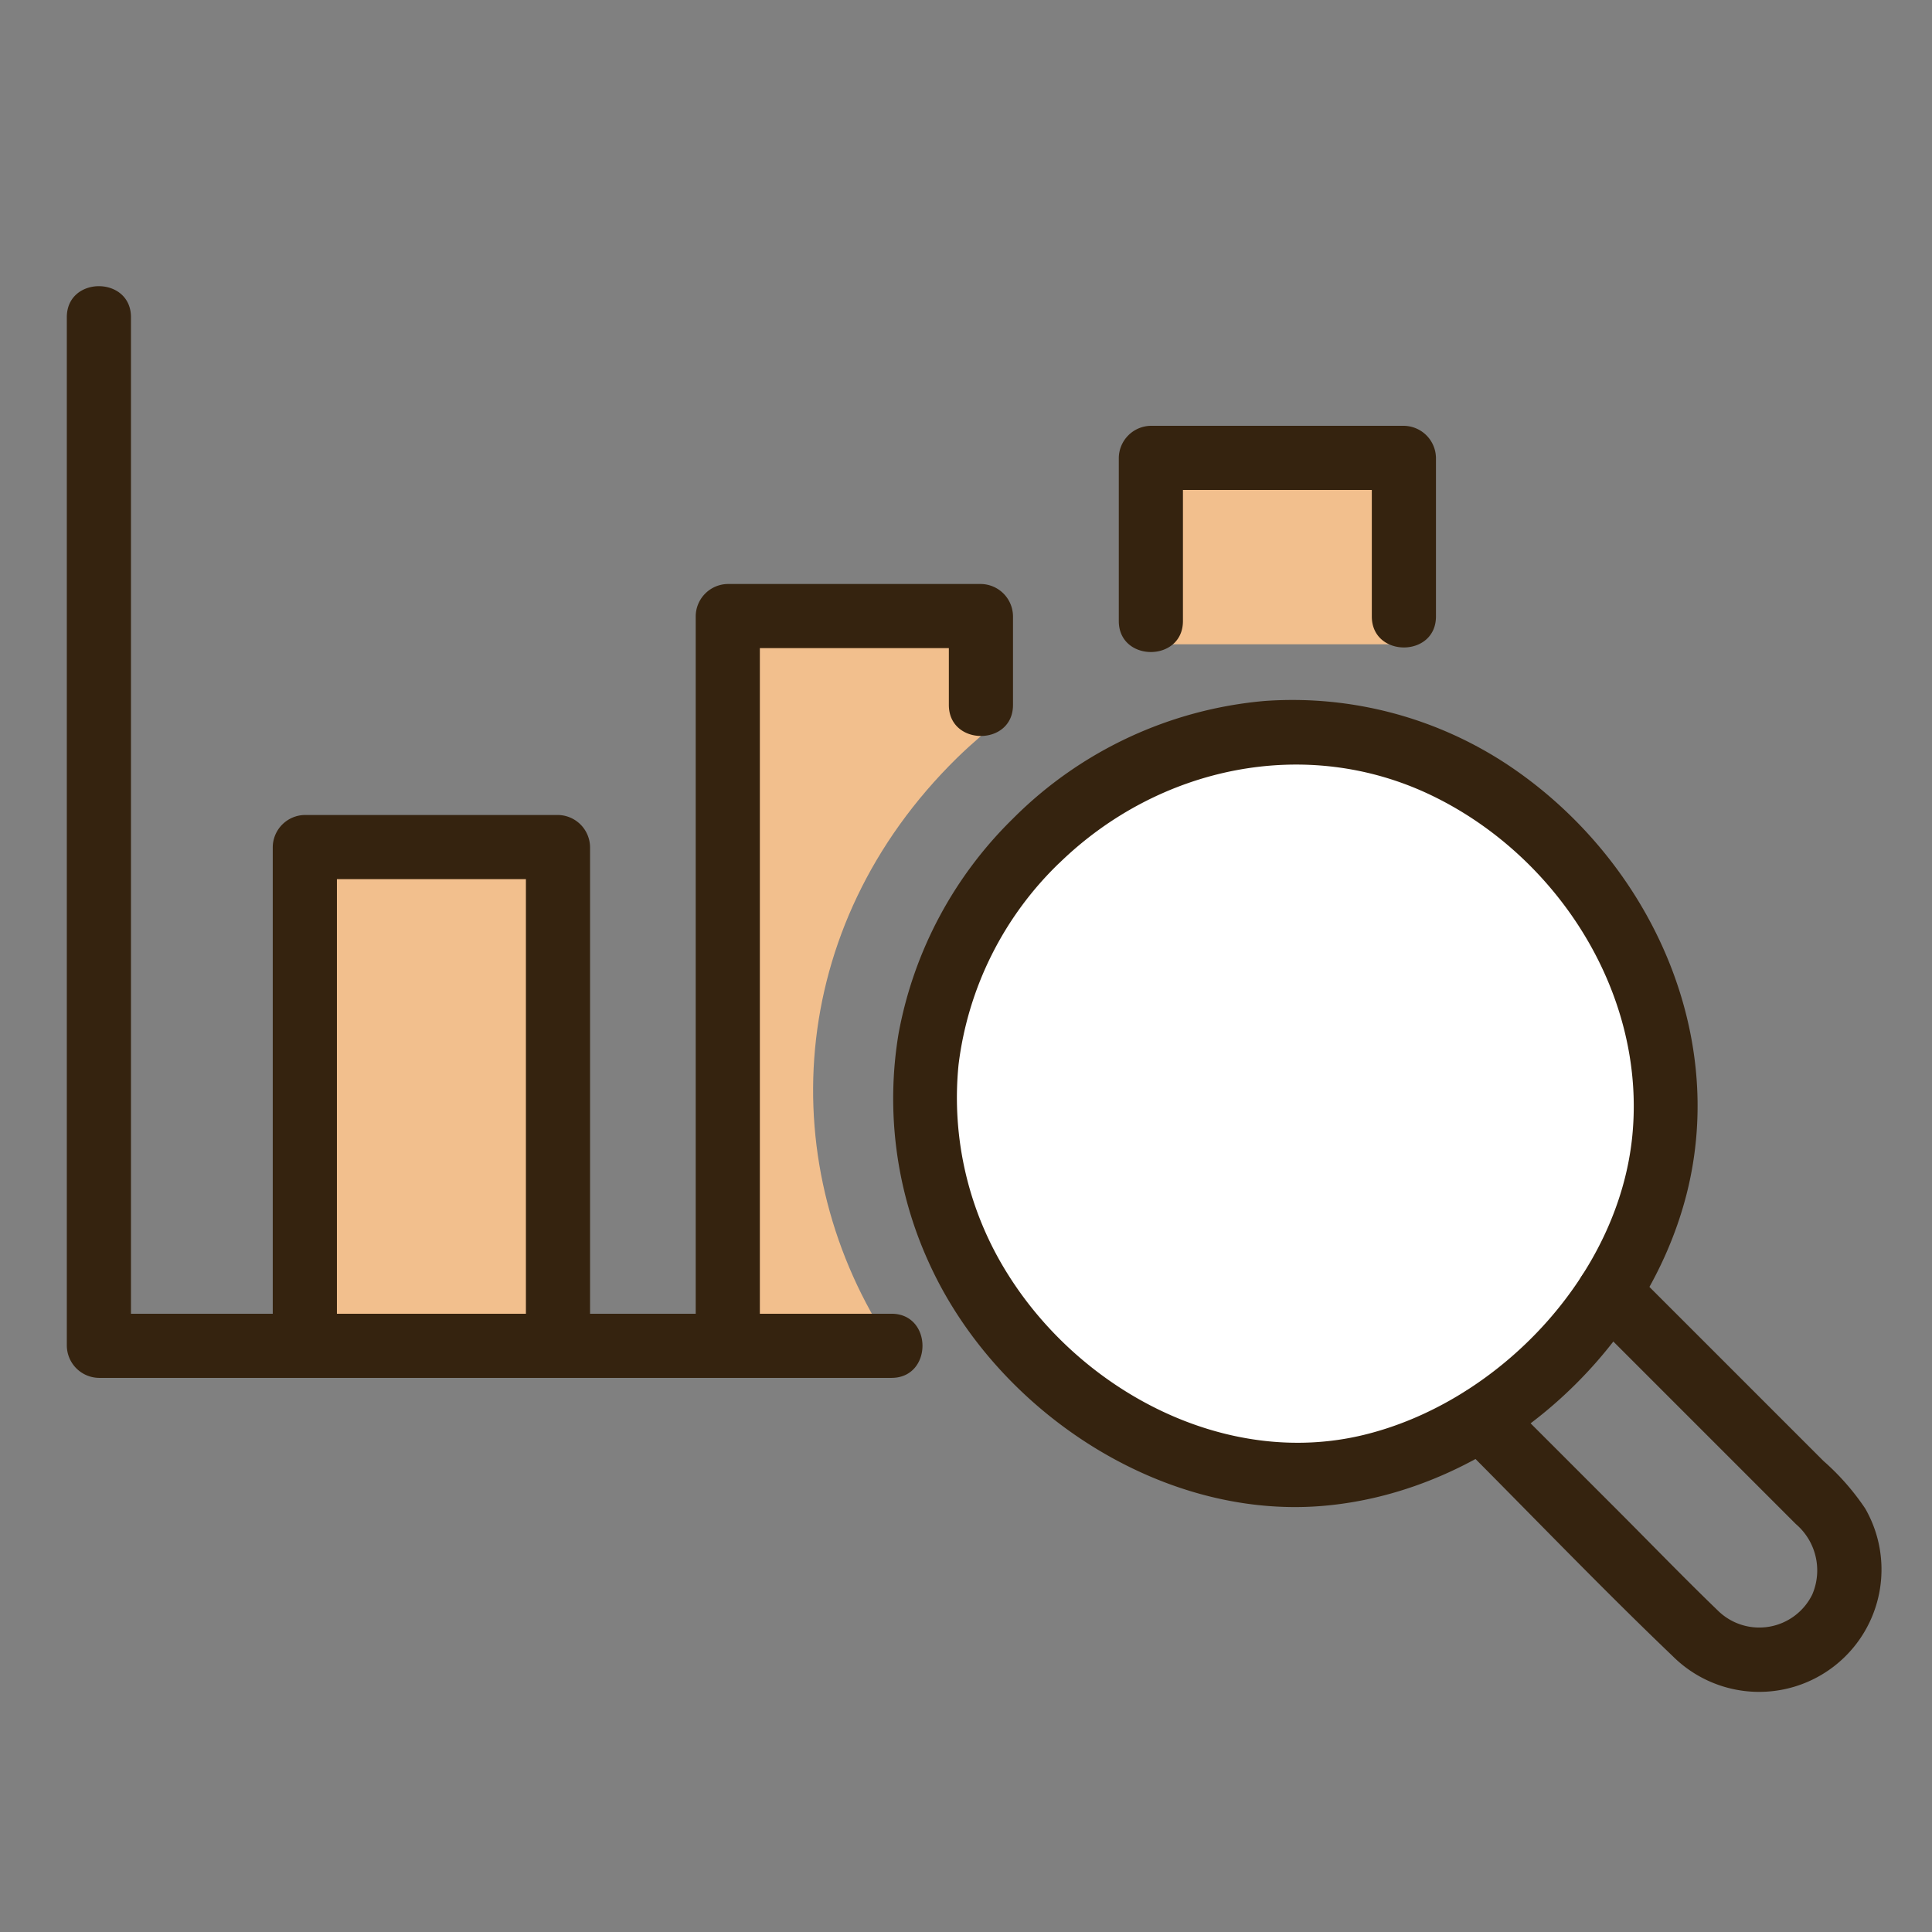 <?xml version='1.0' encoding='utf-8'?>
<svg xmlns="http://www.w3.org/2000/svg" width="80" height="80" viewBox="0 0 80 80"><rect x="0" y="0" width="80" height="80" fill="#808080" stroke="none"/><defs><style>.a{fill:#fff;}.b{fill:#F2BF8D;}.c{fill:#35230f;}</style></defs><path class="a" d="M42.952 34.772a14.831 14.831 0.0 0 1 21.325 0.131c6.354 6.475 6.222 15.353 -0.066 21.527 -6.53 6.411 -15.21 6.098 -21.523 -0.332A14.819 14.819 0.0 0 1 42.952 34.772Z" /><path class="b" d="M39.625 31.387c0.325 -0.319 0.659 -0.619 0.996 -0.911v-4.967H30.136v30.218h6.779C31.993 48.361 32.492 38.389 39.625 31.387Z" /><path class="b" d="M12.622 55.728V35.075h10.482v20.653" /><path class="b" d="M47.655 20.749v-1.789h10.477v7.718H47.655Z" /><path class="c" d="M31.464 55.728V25.51l-1.328 1.328h10.482l-1.328 -1.328v3.682c0.0 1.709 2.656 1.712 2.656 0.0v-3.682a1.348 1.348 0.0 0 0 -1.328 -1.328H30.136a1.348 1.348 0.0 0 0 -1.328 1.328v30.218c0.0 1.709 2.656 1.712 2.656 0.0Z" /><path class="c" d="M13.951 55.728V35.075l-1.328 1.328h10.482l-1.328 -1.328v20.653c0.0 1.709 2.656 1.712 2.656 0.0V35.075a1.348 1.348 0.0 0 0 -1.328 -1.328H12.622a1.347 1.347 0.0 0 0 -1.328 1.328v20.653c0.0 1.709 2.656 1.712 2.656 0.0Z" /><path class="c" d="M48.983 25.716V18.96l-1.328 1.328h10.477l-1.328 -1.328v6.567c0.0 1.709 2.656 1.712 2.656 0.0V18.96a1.348 1.348 0.0 0 0 -1.328 -1.328H47.655a1.347 1.347 0.0 0 0 -1.328 1.328V25.716c0.0 1.709 2.656 1.712 2.656 0.0Z" /><path class="c" d="M2.767 13.133v42.594a1.348 1.348 0.0 0 0 1.328 1.328h32.82c1.709 0.0 1.712 -2.656 0.0 -2.656H4.095l1.328 1.328V13.133c0.0 -1.709 -2.656 -1.712 -2.656 0.0Z" /><path class="c" d="M65.679 54.424q4.342 4.342 8.685 8.685a2.525 2.525 0.0 0 1 0.678 2.916 2.443 2.443 0.0 0 1 -3.917 0.657c-1.434 -1.383 -2.822 -2.822 -4.232 -4.231l-4.644 -4.644c-1.21 -1.21 -3.089 0.667 -1.878 1.878 2.962 2.962 5.866 5.999 8.892 8.892a5.067 5.067 0.0 0 0 7.969 -6.117 10.147 10.147 0.0 0 0 -1.729 -1.967l-2.783 -2.783 -5.165 -5.165c-1.21 -1.21 -3.089 0.667 -1.878 1.878Z" /><path class="c" d="M43.891 35.711c4.09 -3.964 10.187 -5.285 15.403 -2.767s8.869 8.215 8.298 14.075c-0.567 5.811 -5.54 11.045 -11.129 12.399 -5.69 1.378 -11.666 -1.795 -14.703 -6.612a13.724 13.724 0.0 0 1 -2.068 -8.722 13.952 13.952 0.0 0 1 4.199 -8.376c1.214 -1.207 -0.664 -3.086 -1.878 -1.878a16.679 16.679 0.0 0 0 -4.804 8.962 16.353 16.353 0.0 0 0 1.257 9.497c2.741 6.06 9.508 10.612 16.247 10.072 6.988 -0.558 13.392 -6.136 15.123 -12.908 1.731 -6.782 -1.61 -13.867 -7.292 -17.709a16.13 16.13 0.0 0 0 -10.171 -2.719 16.786 16.786 0.0 0 0 -10.358 4.801C40.784 35.024 42.663 36.902 43.891 35.711Z" /></svg>